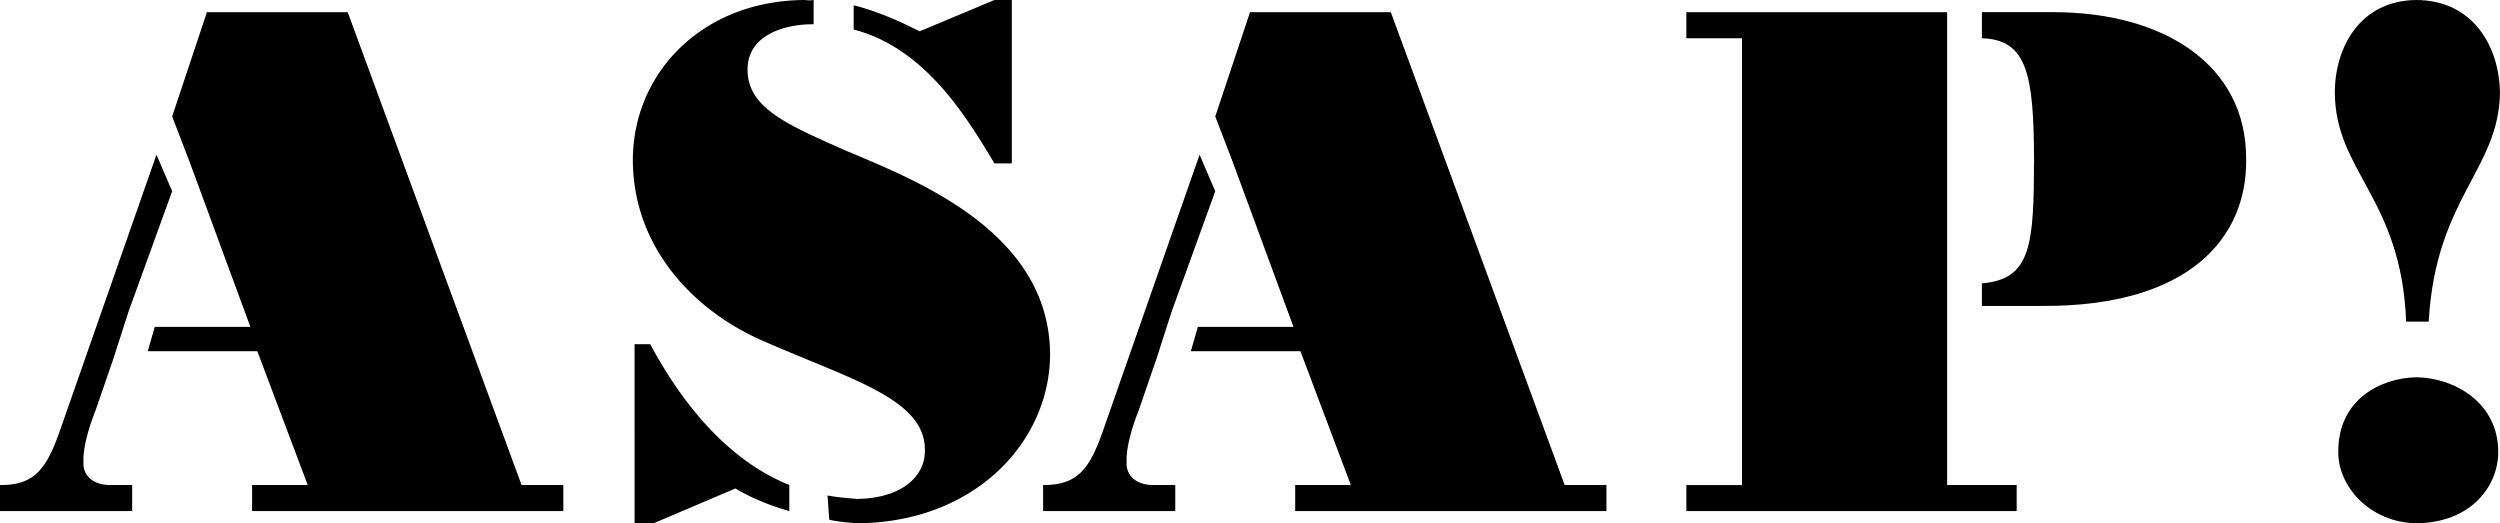 <svg xmlns="http://www.w3.org/2000/svg" width="143.801" height="30.098"><path d="m10.902 9.3-1-2.6 2-6H20l10 27.198h2.402v1.5H14.5v-1.5h3.2L14.8 20.2H8.5l.402-1.398h5.5l-3.5-9.5"/><path d="M0 27.898v1.5h7.602v-1.5h-1.2c-1.023.028-1.64-.539-1.601-1.3-.04-.813.297-1.993.699-3l1-2.899.902-2.8L9.902 11 9 8.898l-5.598 16c-.722 2.012-1.398 3.028-3.402 3M49.102.3c1.566.407 2.773.997 3.8 1.5L57.2 0h1v9.398h-1c-1.61-2.68-3.984-6.632-8.097-7.699V.301M47.7 29.898c.519.114 1.09.164 1.6.2 6.743-.036 11.071-4.649 11.102-9.7-.03-7.21-8.015-10.136-11.902-11.8C45.297 7.168 42.992 6.21 43 4c-.008-2.008 2.184-2.625 3.8-2.602V0a1.649 1.649 0 0 1-.5 0c-5.898.023-9.89 4.187-9.898 9.2.008 5.054 3.551 8.769 7.7 10.5 4.91 2.148 9.128 3.273 9.097 6.198.031 1.407-1.207 2.758-3.898 2.801-.43-.043-1.016-.07-1.7-.199l.098 1.398m-11.199.2V19.8h.902c2.641 4.902 5.57 7.117 8 8.097v1.5c-1.23-.347-2.328-.828-3.101-1.3l-4.7 2H36.5M70.902 9.3l-1-2.6 2-6H80l10 27.198h2.402v1.5H74.5v-1.5h3.2L74.8 20.2h-6.3l.402-1.398h5.5l-3.5-9.5"/><path d="M60 27.898v1.5h7.602v-1.5h-1.2c-1.023.028-1.64-.539-1.601-1.3-.04-.813.297-1.993.699-3l1-2.899.902-2.8 2.5-6.899L69 8.898l-5.598 16c-.722 2.012-1.398 3.028-3.402 3m78.402-9.398c-.273-7.113-4.097-8.633-4.101-13.2.004-2.519 1.41-5.277 4.699-5.3 3.293.023 4.754 2.723 4.8 5.3-.046 4.454-3.702 6.087-4.1 13.2h-1.298M139 30.098c-2.727-.036-4.527-2.172-4.5-4.098-.027-3.027 2.45-4.266 4.5-4.3 2.168.034 4.7 1.445 4.7 4.3 0 1.926-1.52 4.062-4.7 4.098m-42-.7h19v-1.5h-4V.7H97v1.5h3.2v25.7H97v1.5"/><path d="M114 2.2c2.61.085 2.98 2.085 3 7-.02 4.843-.137 6.862-3 7.1v1.298h3.5c8.48.03 11.742-3.961 11.7-8.399.042-5.52-4.798-8.5-11.098-8.5H114v1.5"/></svg>
